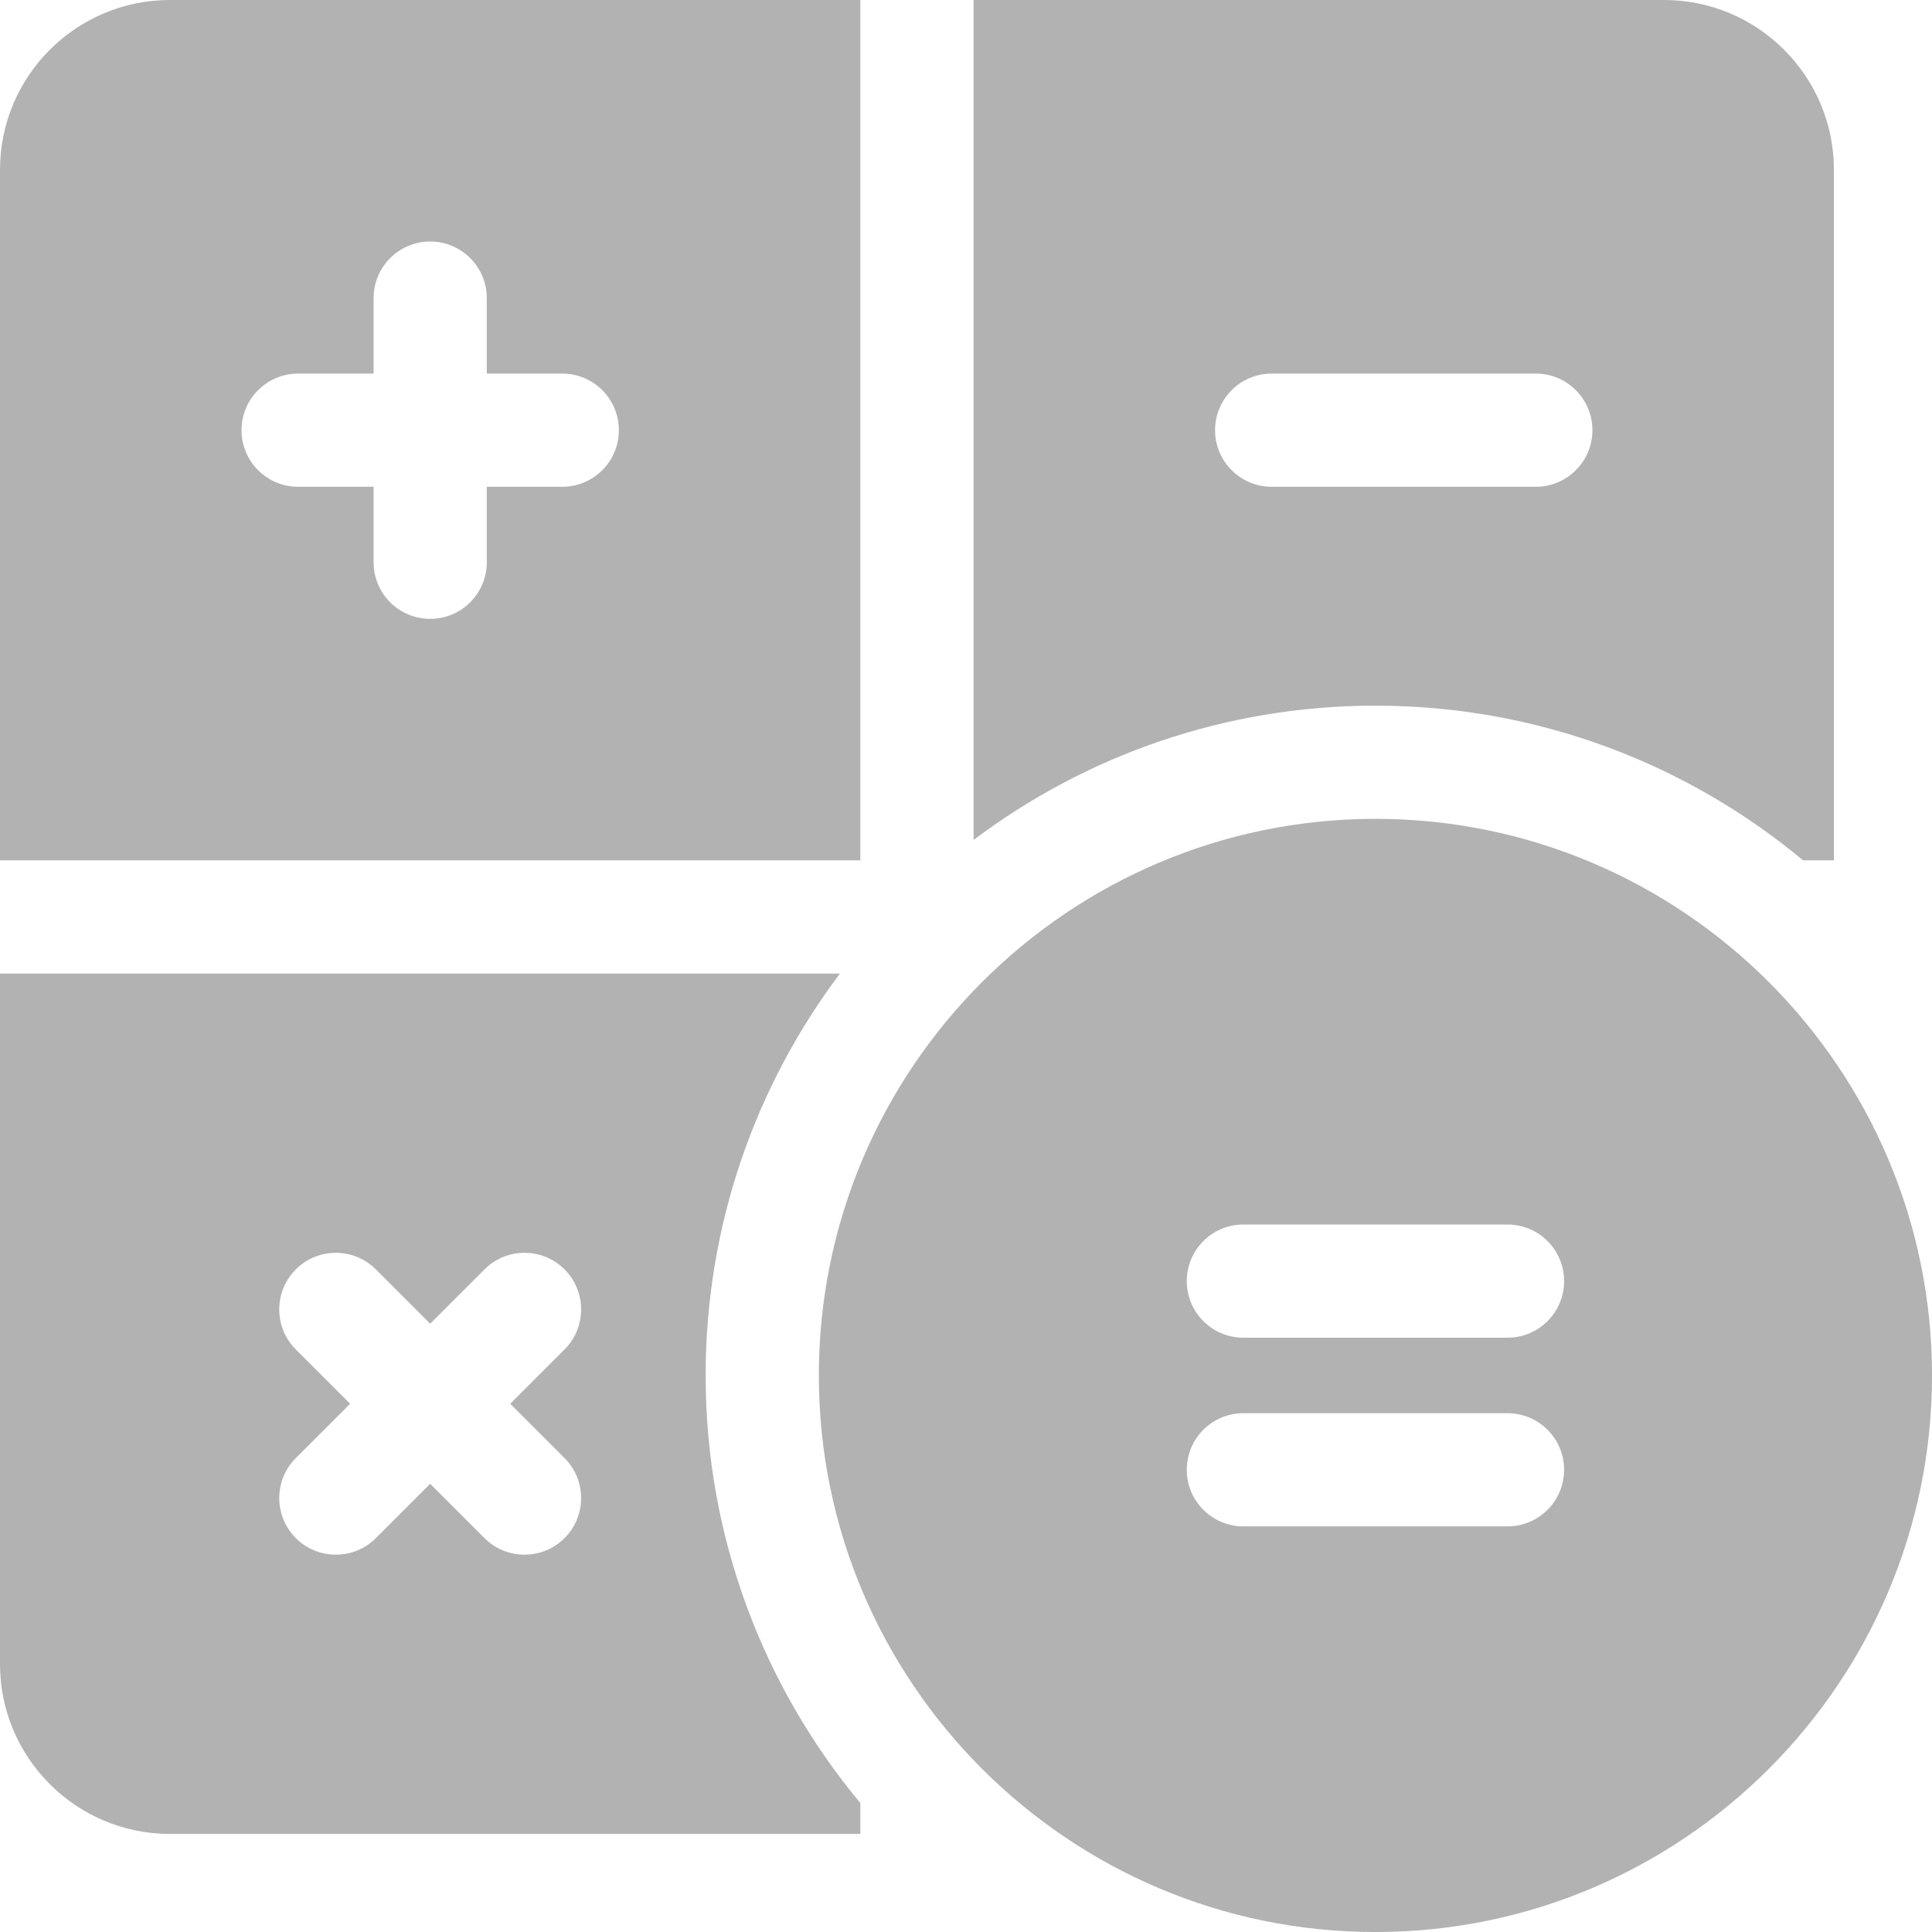 <?xml version="1.0" encoding="utf-8"?>
<!-- Generator: Adobe Illustrator 15.1.0, SVG Export Plug-In . SVG Version: 6.00 Build 0)  -->
<!DOCTYPE svg PUBLIC "-//W3C//DTD SVG 1.1//EN" "http://www.w3.org/Graphics/SVG/1.1/DTD/svg11.dtd">
<svg version="1.1" id="Vrstva_1" xmlns="http://www.w3.org/2000/svg" xmlns:xlink="http://www.w3.org/1999/xlink" x="0px" y="0px"
	 width="141.73px" height="141.73px" viewBox="0 0 141.73 141.73" enable-background="new 0 0 141.73 141.73" xml:space="preserve">
<g>
	<path fill="#B2B2B2" d="M12.457,0C5.588,0,0,5.588,0,12.457v50.658h63.115V0H12.457z M41.247,35.71H35.71v5.537
		c0,2.293-1.859,4.152-4.152,4.152c-2.293,0-4.152-1.859-4.152-4.152V35.71h-5.536c-2.293,0-4.152-1.859-4.152-4.152
		c0-2.293,1.859-4.152,4.152-4.152h5.536v-5.536c0-2.293,1.859-4.152,4.152-4.152c2.293,0,4.152,1.859,4.152,4.152v5.536h5.537
		c2.293,0,4.152,1.859,4.152,4.152C45.399,33.851,43.54,35.71,41.247,35.71z"/>
	<g>
		<path fill="#B2B2B2" d="M132.274,63.115h2.261V12.457C134.535,5.588,128.946,0,122.078,0H71.42v61.618
			c8.218-6.183,18.429-9.852,29.481-9.852C112.819,51.766,123.758,56.032,132.274,63.115L132.274,63.115z M89.137,31.558
			c0-2.293,1.858-4.152,4.152-4.152h19.377c2.293,0,4.152,1.859,4.152,4.152c0,2.293-1.859,4.152-4.152,4.152H93.289
			C90.995,35.71,89.137,33.851,89.137,31.558z"/>
		<path fill="#B2B2B2" d="M61.618,71.42H0v50.658c0,6.868,5.588,12.457,12.457,12.457h50.658v-2.261
			c-7.083-8.517-11.35-19.456-11.35-31.373C51.766,89.849,55.435,79.638,61.618,71.42z M41.414,106.962
			c1.622,1.622,1.622,4.251,0,5.872c-0.811,0.812-1.873,1.216-2.936,1.216c-1.063,0-2.125-0.404-2.936-1.216l-3.984-3.984
			l-3.984,3.984c-0.811,0.812-1.874,1.216-2.936,1.216c-1.063,0-2.125-0.404-2.936-1.216c-1.622-1.622-1.622-4.251,0-5.872
			l3.984-3.984l-3.985-3.984c-1.622-1.622-1.622-4.251,0-5.873c1.622-1.621,4.251-1.621,5.873,0l3.984,3.985l3.984-3.985
			c1.622-1.621,4.251-1.621,5.873,0c1.622,1.622,1.622,4.251,0,5.873l-3.985,3.984L41.414,106.962z"/>
	</g>
	<g>
		<path fill="#B2B2B2" d="M100.901,60.07c-22.515,0-40.831,18.316-40.831,40.831s18.316,40.831,40.831,40.831
			s40.831-18.316,40.831-40.831S123.416,60.07,100.901,60.07z M110.59,111.974H91.213c-2.294,0-4.152-1.858-4.152-4.151
			c0-2.294,1.858-4.152,4.152-4.152h19.377c2.293,0,4.152,1.858,4.152,4.152C114.742,110.115,112.883,111.974,110.59,111.974z
			 M110.59,98.133H91.213c-2.294,0-4.152-1.858-4.152-4.152c0-2.293,1.858-4.152,4.152-4.152h19.377
			c2.293,0,4.152,1.859,4.152,4.152C114.742,96.274,112.883,98.133,110.59,98.133z"/>
	</g>
</g>
</svg>
